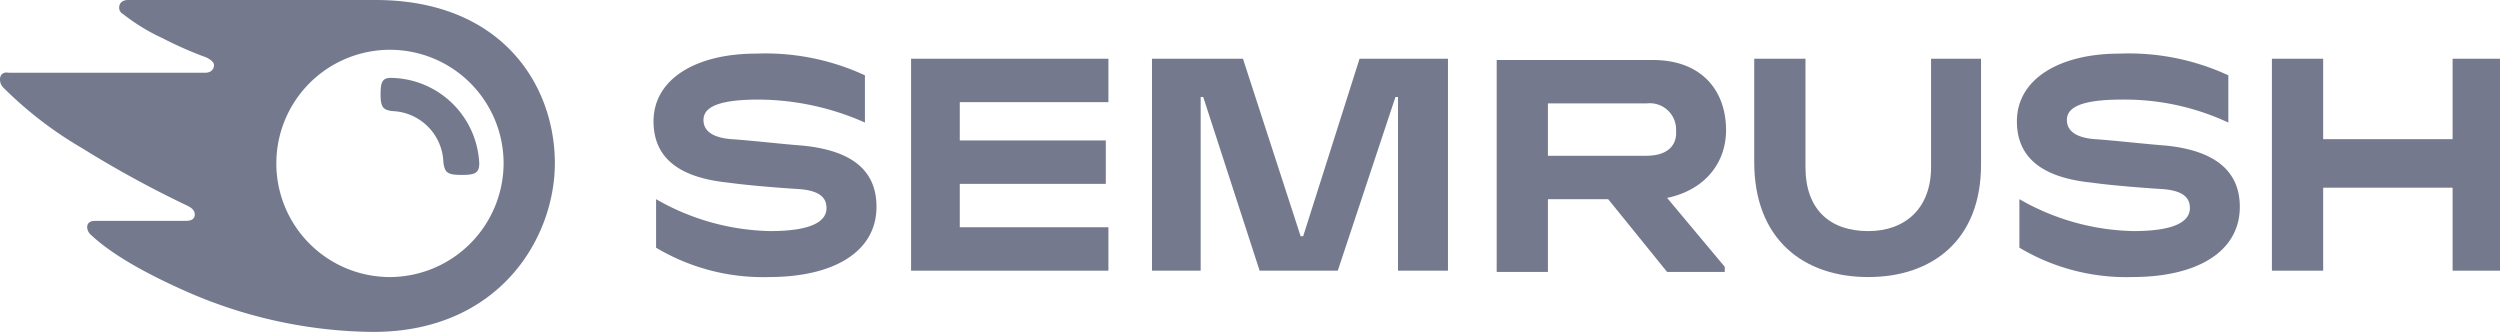 <svg xmlns="http://www.w3.org/2000/svg" xmlns:xlink="http://www.w3.org/1999/xlink" width="241" height="32" viewBox="0 0 241 32">
  <defs>
    <clipPath id="clip-path">
      <rect id="Rectangle_220" data-name="Rectangle 220" width="241" height="32" fill="none"/>
    </clipPath>
  </defs>
  <g id="semrush_logo" data-name="semrush logo" opacity="0.639">
    <g id="Group_279" data-name="Group 279">
      <g id="Group_278" data-name="Group 278" clip-path="url(#clip-path)">
        <path id="Path_287" data-name="Path 287" d="M166.391,12.554c0-3.938-2.47-6.769-7.041-6.769H144.28V26.216h4.94V19.2h5.806l5.683,7.015h5.558v-.492l-5.558-6.646c3.581-.738,5.682-3.323,5.682-6.523m-7.659,2.462H149.22V9.97h9.512a2.535,2.535,0,0,1,2.824,2.2,2.433,2.433,0,0,1,.017.382c.123,1.6-.989,2.461-2.841,2.461" fill="#262e4d"/>
        <path id="Path_288" data-name="Path 288" d="M241,5.662H236.43v7.754H223.953V5.662h-4.941V26.093h4.941v-8H236.43v8H241Z" fill="#262e4d"/>
        <path id="Path_289" data-name="Path 289" d="M131.061,5.662,125.627,22.77h-.247L119.821,5.662h-8.77V26.093h4.694V9.354h.247l5.435,16.738h7.535L134.52,9.354h.247V26.093h4.818V5.662Z" fill="#262e4d"/>
        <path id="Path_290" data-name="Path 290" d="M77.328,14.031c-1.729-.123-4.941-.492-6.794-.615-1.729-.123-2.718-.738-2.718-1.846S68.928,9.6,73.128,9.6a25.485,25.485,0,0,1,10.251,2.215V7.261a22.836,22.836,0,0,0-10.5-2.092C67.075,5.169,63,7.631,63,11.692c0,3.446,2.346,5.415,7.164,5.908,1.729.246,4.694.492,6.67.615,2.223.123,2.84.862,2.84,1.846,0,1.354-1.6,2.215-5.435,2.215A22.892,22.892,0,0,1,63.246,19.2v4.677a20.082,20.082,0,0,0,10.871,2.831c6.3,0,10.376-2.462,10.376-6.769,0-3.323-2.1-5.415-7.164-5.907" fill="#262e4d"/>
        <path id="Path_291" data-name="Path 291" d="M87.828,5.662V26.093h19.023V21.908H92.522V17.724H106.6V13.539H92.522V9.847h14.329V5.662Z" fill="#262e4d"/>
        <path id="Path_292" data-name="Path 292" d="M208.761,14.031c-1.73-.123-4.942-.492-6.794-.615-1.73-.123-2.719-.738-2.719-1.846S200.361,9.6,204.56,9.6a23.6,23.6,0,0,1,10.252,2.215V7.261a22.84,22.84,0,0,0-10.5-2.092c-5.806,0-9.882,2.462-9.882,6.523,0,3.446,2.347,5.415,7.164,5.908,1.729.246,4.693.492,6.67.615,2.223.123,2.841.862,2.841,1.846,0,1.354-1.606,2.215-5.435,2.215a22.9,22.9,0,0,1-11-3.077v4.677a20.085,20.085,0,0,0,10.872,2.831c6.3,0,10.376-2.462,10.376-6.769,0-3.323-2.223-5.415-7.164-5.907" fill="#262e4d"/>
        <path id="Path_293" data-name="Path 293" d="M186.154,5.662V16.124c0,3.938-2.471,6.154-6.053,6.154-3.705,0-6.053-2.092-6.053-6.154V5.662h-4.941v9.969c0,7.385,4.694,11.077,10.994,11.077,6.176,0,10.871-3.569,10.871-10.831V5.662Z" fill="#262e4d"/>
        <path id="Path_294" data-name="Path 294" d="M46.2,15.754c0,.985-.494,1.108-1.729,1.108-1.359,0-1.607-.246-1.729-1.231A5.112,5.112,0,0,0,37.8,10.708c-.866-.123-1.112-.369-1.112-1.6,0-1.108.123-1.6.989-1.6A8.643,8.643,0,0,1,46.2,15.754m7.289,0C53.487,8.123,48.3,0,36.195,0H12.354c-.495,0-.865.246-.865.738a.675.675,0,0,0,.37.615,19.157,19.157,0,0,0,3.829,2.338,36.89,36.89,0,0,0,4.2,1.846q.741.369.741.738c0,.369-.247.738-.866.738H.865C.248,6.892,0,7.262,0,7.631a1.12,1.12,0,0,0,.37.862,37.245,37.245,0,0,0,7.536,5.785,102.744,102.744,0,0,0,10.129,5.538c.494.246.741.492.741.862s-.247.615-.865.615H9.142c-.494,0-.741.246-.741.615a1.063,1.063,0,0,0,.37.738c1.975,1.846,5.188,3.692,9.388,5.538A45.646,45.646,0,0,0,35.947,32c12.228,0,17.54-9.108,17.54-16.246ZM37.553,26.708A10.954,10.954,0,1,1,48.547,15.754,11,11,0,0,1,37.553,26.708Z" fill="#262e4d"/>
      </g>
    </g>
  </g>
</svg>
